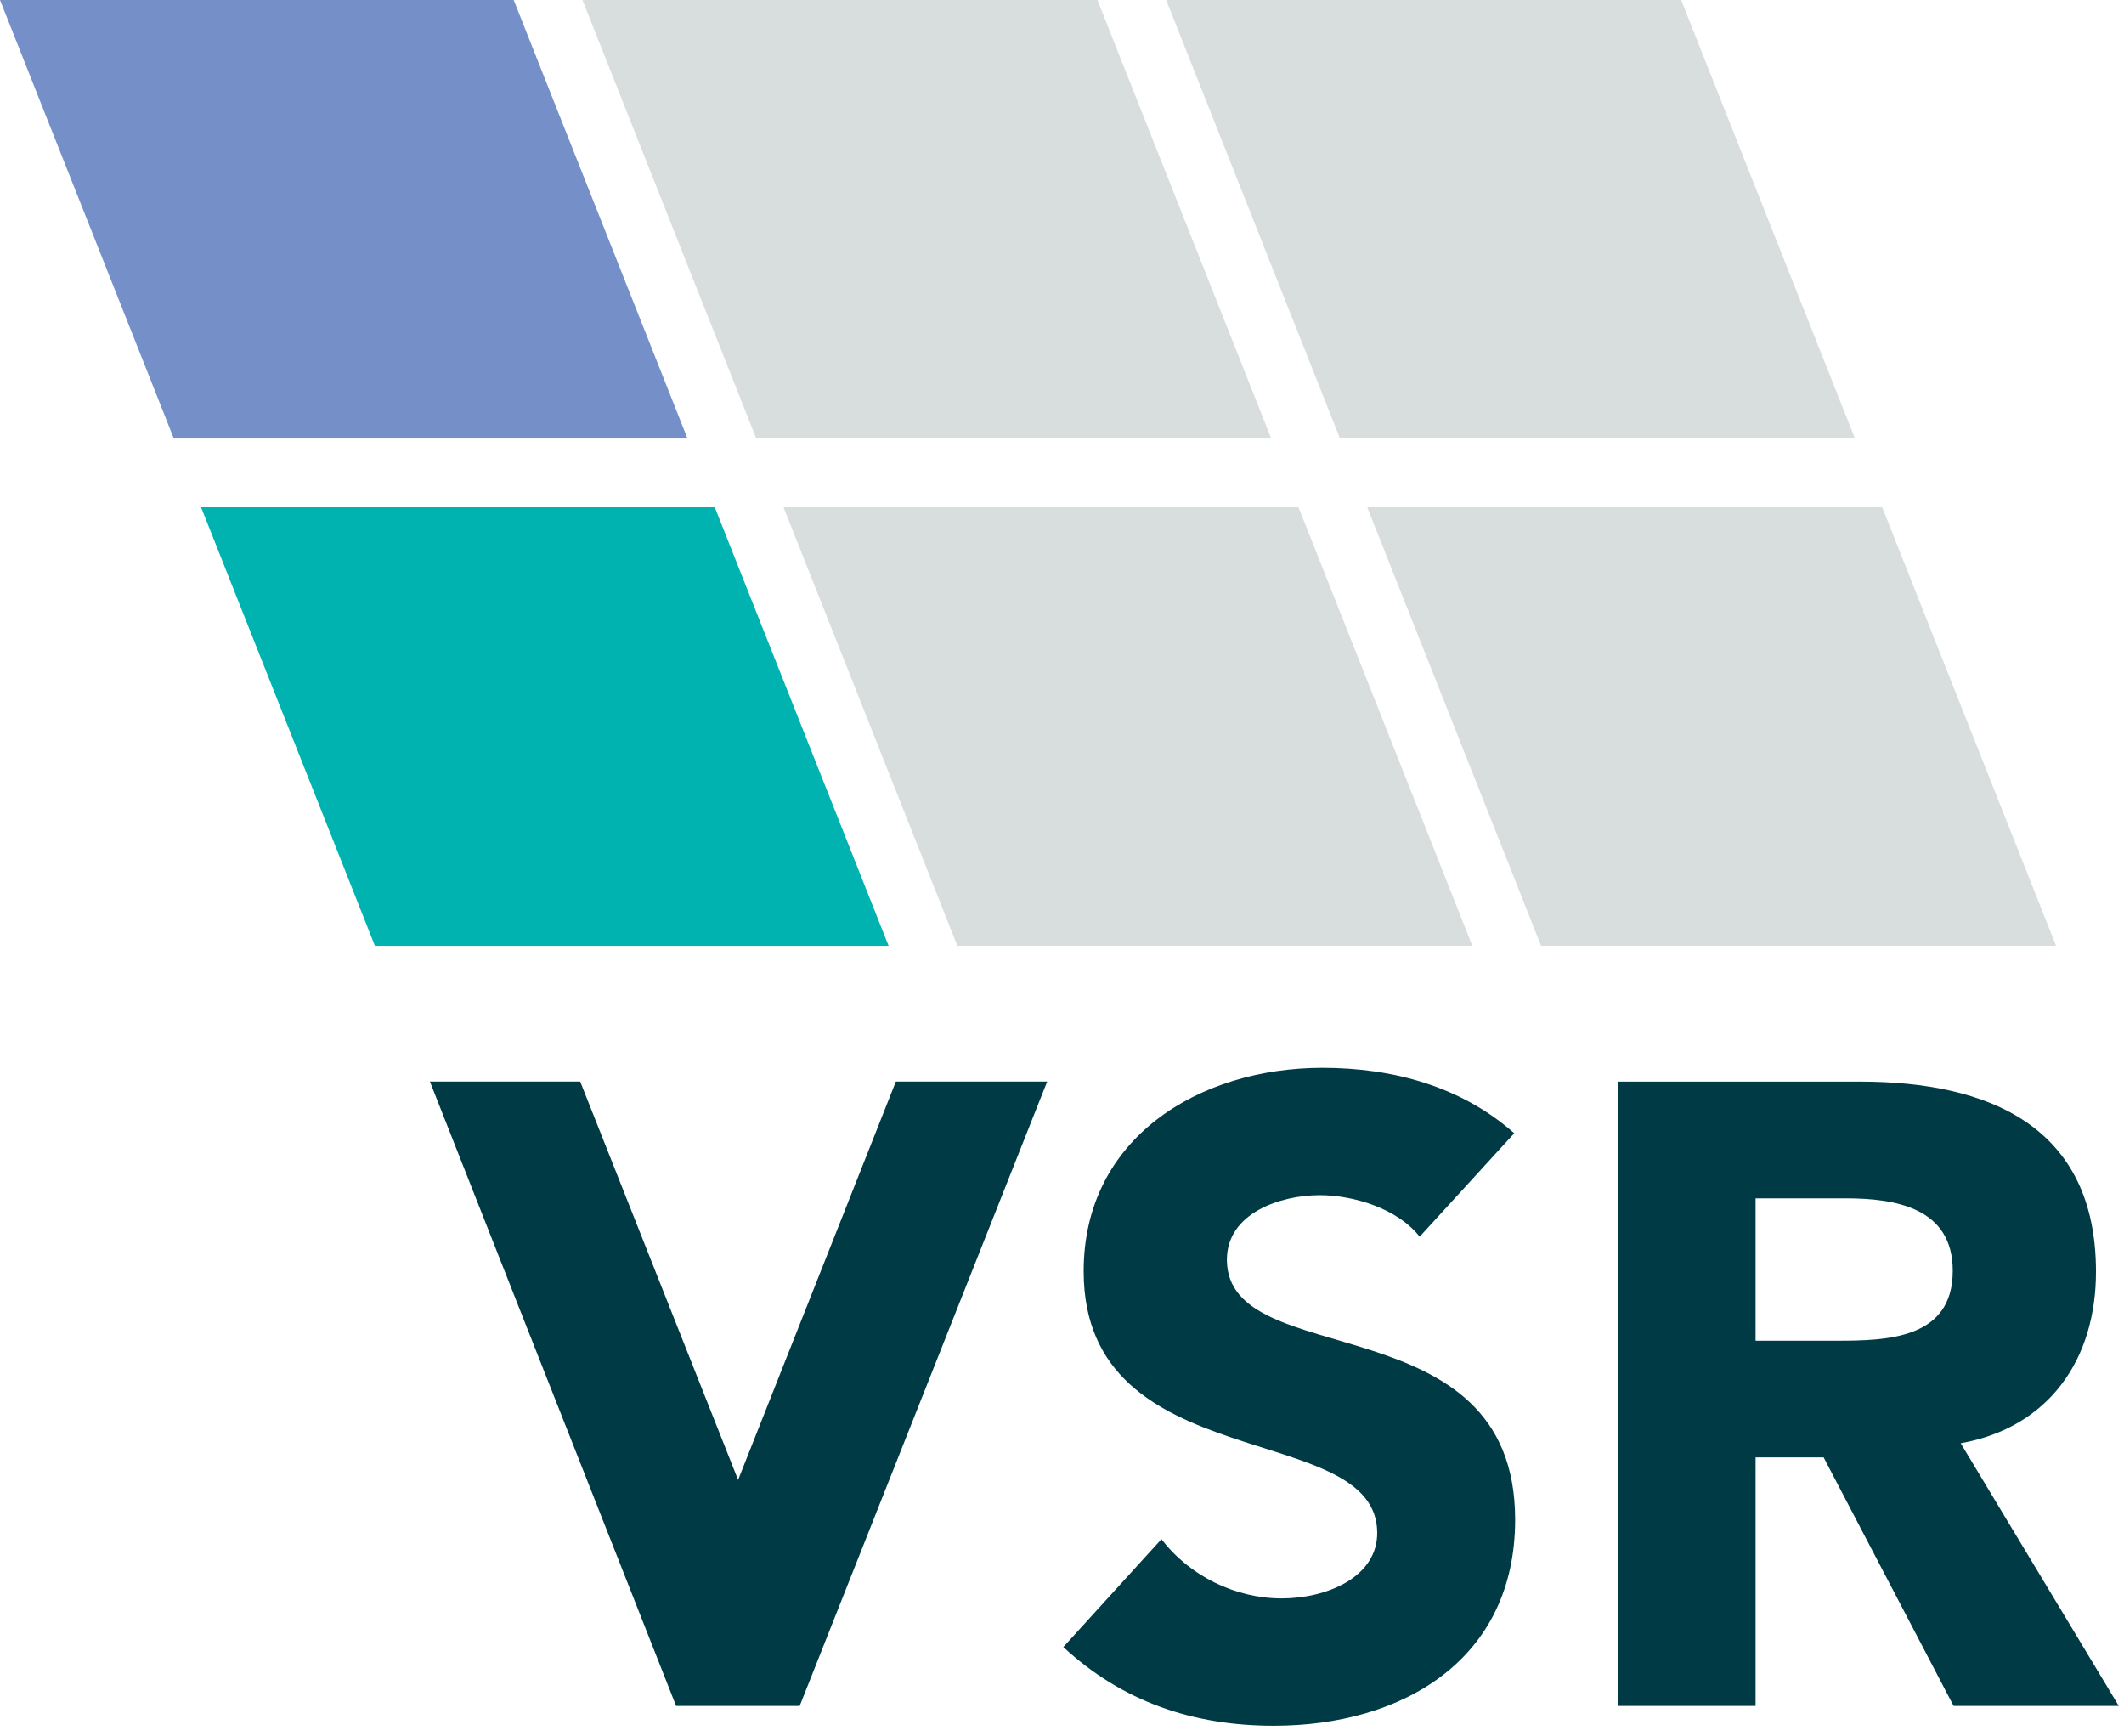 <?xml version="1.0" encoding="UTF-8" standalone="no"?><!DOCTYPE svg PUBLIC "-//W3C//DTD SVG 1.1//EN" "http://www.w3.org/Graphics/SVG/1.1/DTD/svg11.dtd"><svg width="100%" height="100%" viewBox="0 0 164 134" version="1.1" xmlns="http://www.w3.org/2000/svg" xmlns:xlink="http://www.w3.org/1999/xlink" xml:space="preserve" xmlns:serif="http://www.serif.com/" style="fill-rule:evenodd;clip-rule:evenodd;stroke-linejoin:round;stroke-miterlimit:2;"><path d="M109.615,95.475c-1.707,-2.184 -5.121,-3.208 -7.715,-3.208c-3.003,-0 -7.168,1.365 -7.168,4.984c0,8.806 22.256,3.14 22.256,20.071c0,10.788 -8.67,15.907 -18.638,15.907c-6.212,-0 -11.674,-1.843 -16.248,-6.076l7.578,-8.33c2.185,2.868 5.734,4.576 9.284,4.576c3.482,-0 7.374,-1.639 7.374,-5.052c0,-8.876 -22.666,-4.098 -22.666,-20.21c0,-10.308 8.943,-15.701 18.433,-15.701c5.461,-0 10.718,1.433 14.815,5.052l-7.305,7.987Z" style="fill:#003b45;fill-rule:nonzero;"/><path d="M69.172,83.497l-12.181,30.753l-12.192,-30.753l-11.606,0l19.011,48.203l9.541,0l19.11,-48.203l-11.683,0Z" style="fill:#003b45;fill-rule:nonzero;"/><path d="M145.332,39.163l13.421,33.852l-39.762,0l-13.421,-33.852l39.762,0Z" style="fill:#d8dddd;fill-rule:nonzero;"/><path d="M98.156,33.854l-39.762,-0l-13.421,-33.854l39.761,0l13.422,33.854Z" style="fill:#d8dddd;fill-rule:nonzero;"/><path d="M39.664,0.001l13.421,33.854l-39.663,-0l-13.422,-33.854l39.664,-0Z" style="fill:#7590c9;fill-rule:nonzero;"/><path d="M129.806,0.001l13.421,33.854l-39.761,-0l-13.422,-33.854l39.762,-0Z" style="fill:#d8dddd;fill-rule:nonzero;"/><path d="M100.261,39.163l13.421,33.852l-39.762,0l-13.421,-33.852l39.762,0Z" style="fill:#d8dddd;fill-rule:nonzero;"/><path d="M68.611,73.015l-39.664,0l-13.42,-33.852l39.663,0l13.421,33.852Z" style="fill:#00b3b0;fill-rule:nonzero;"/><path d="M151.391,111.422c6.827,-1.228 10.445,-6.485 10.445,-13.244c0,-11.264 -8.329,-14.678 -18.228,-14.678l-18.706,0l0,48.2l10.651,0l0,-19.186l5.256,0l10.034,19.186l12.755,0l-12.207,-20.278Zm-9.558,-7.919l-6.28,0l0,-10.991l6.963,0c3.892,0 8.261,0.751 8.261,5.598c0,5.257 -5.053,5.393 -8.944,5.393" style="fill:#003b45;fill-rule:nonzero;"/></svg>